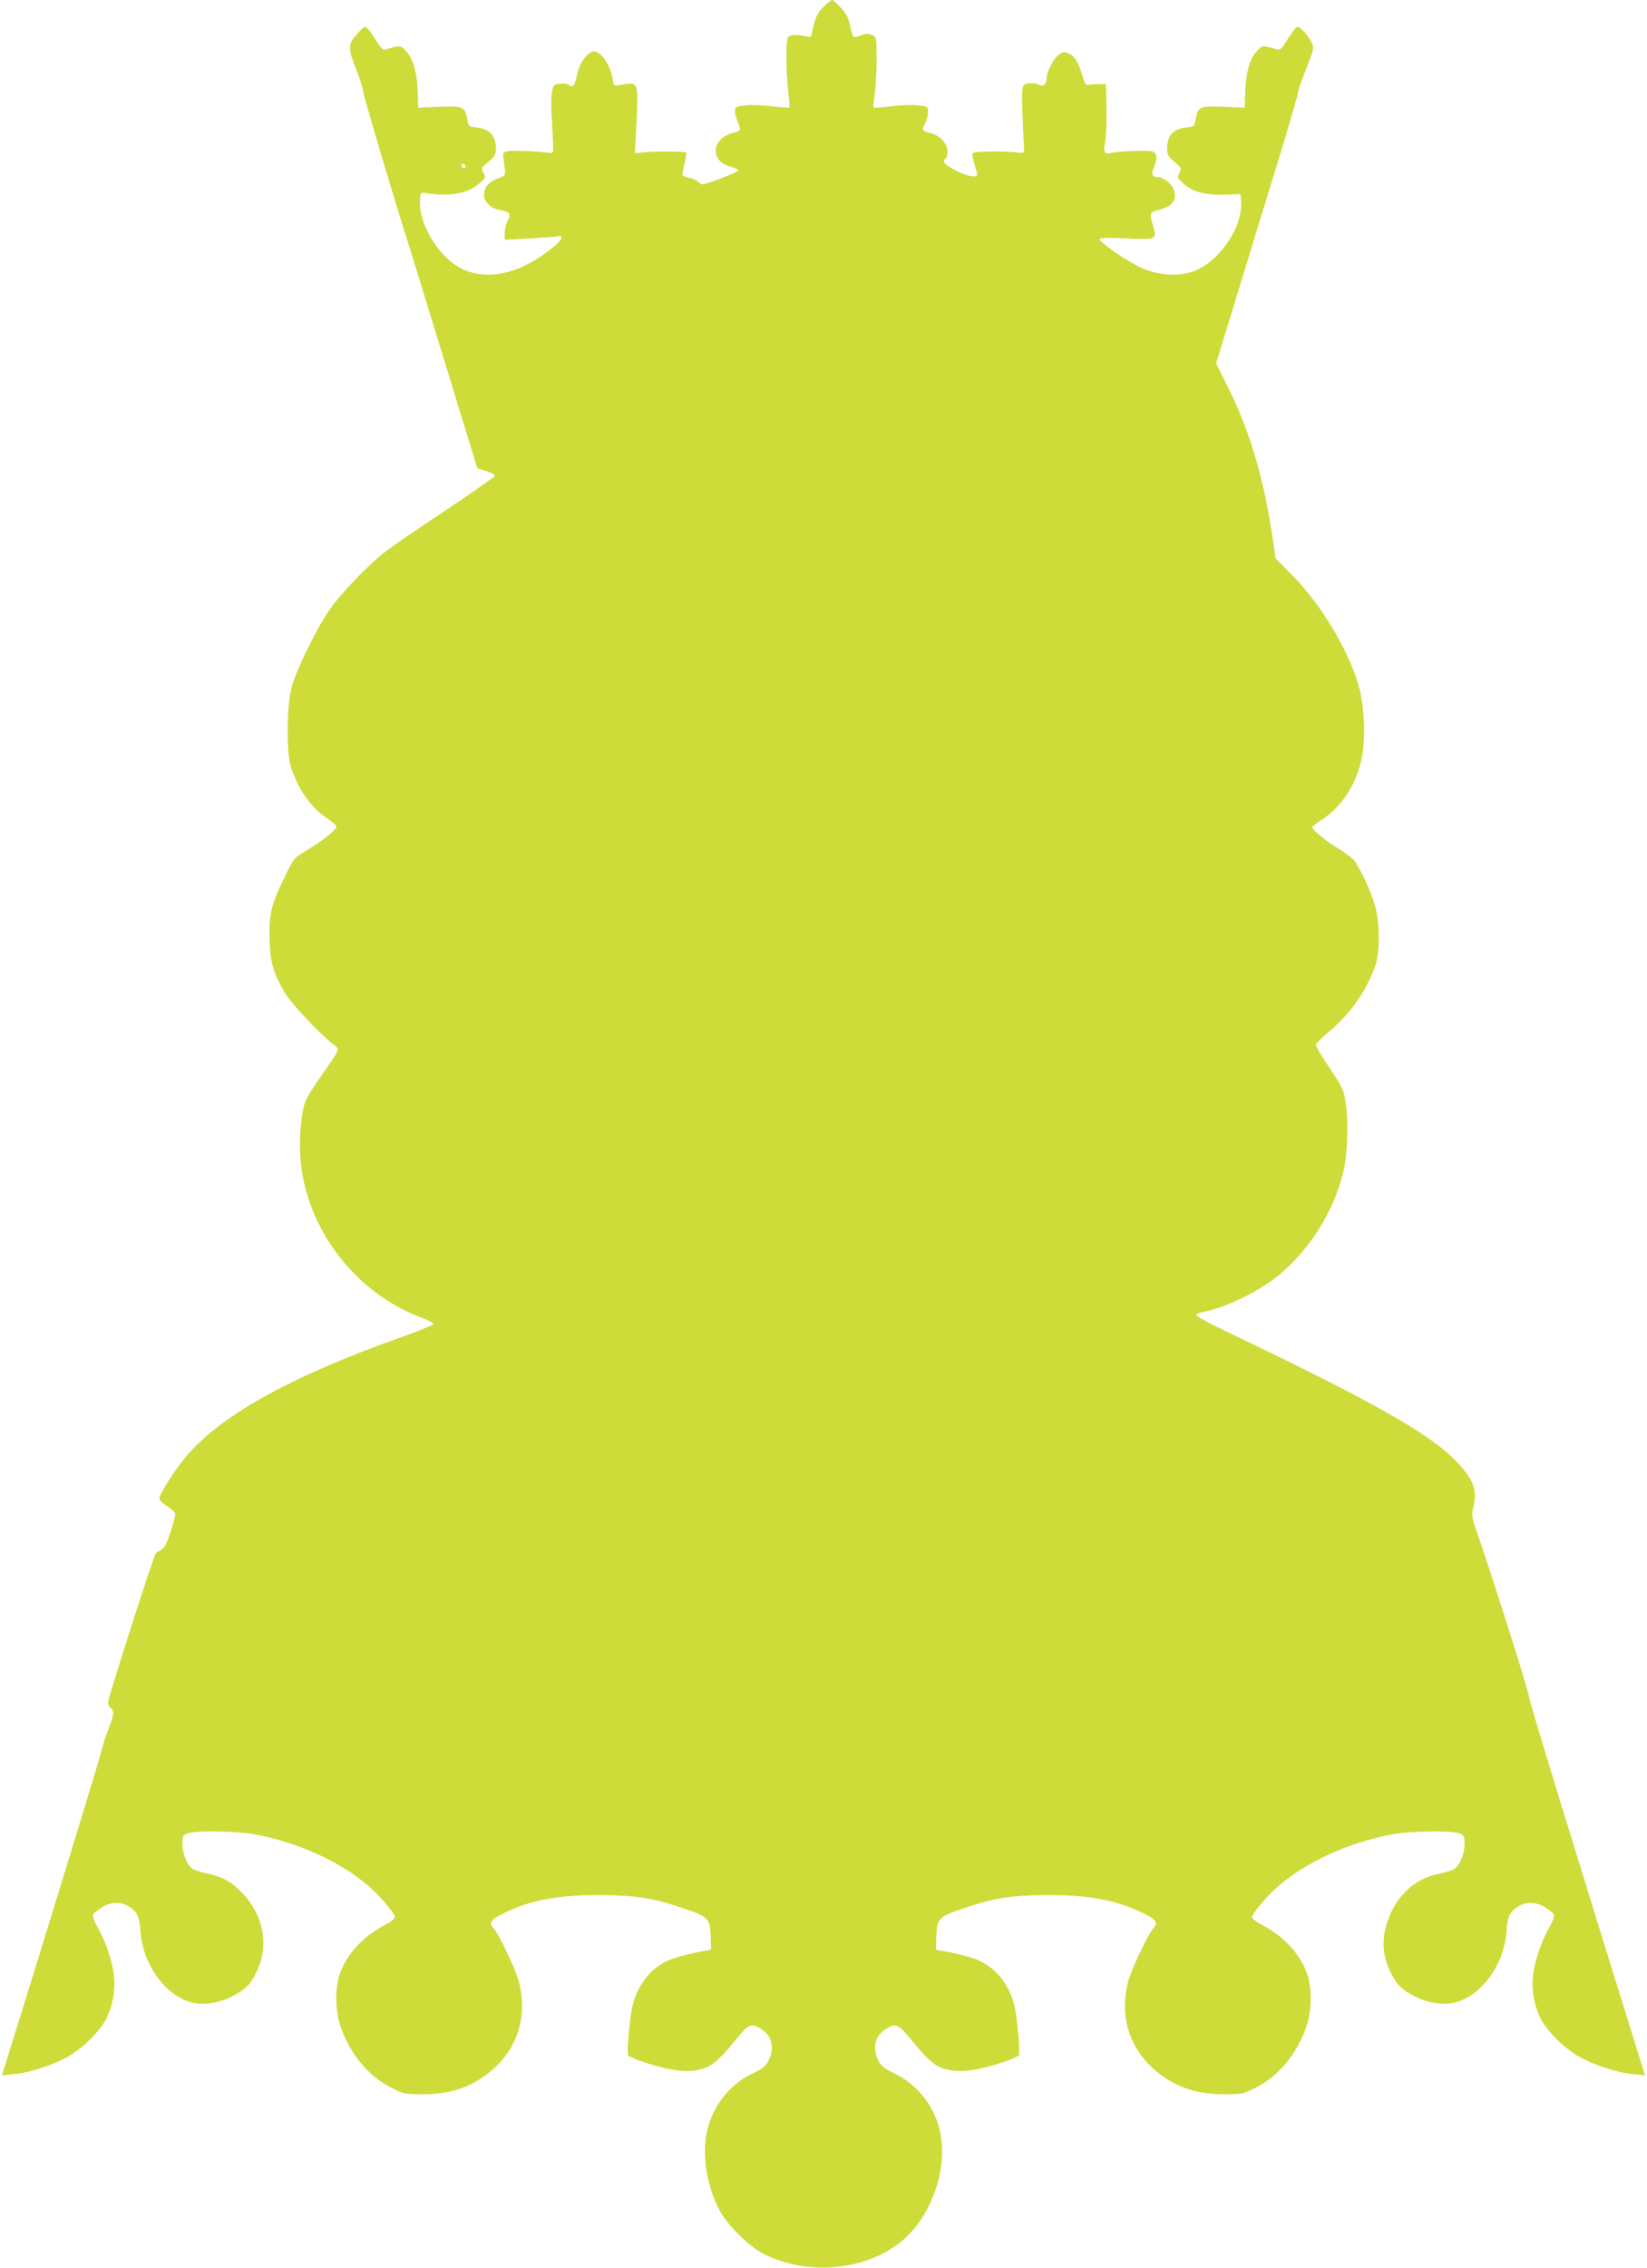 <?xml version="1.0" standalone="no"?>
<!DOCTYPE svg PUBLIC "-//W3C//DTD SVG 20010904//EN"
 "http://www.w3.org/TR/2001/REC-SVG-20010904/DTD/svg10.dtd">
<svg version="1.0" xmlns="http://www.w3.org/2000/svg"
 width="930pt" height="1280pt" viewBox="0 0 930 1280"
 preserveAspectRatio="xMidYMid meet">
<g transform="translate(0,1280) scale(0.1,-0.1)"
fill="#cddc39" stroke="none">
<path d="M4652 12763 c-37 -36 -50 -63 -67 -147 -5 -25 -9 -27 -33 -21 -45 12
-93 9 -103 -6 -12 -19 -11 -196 2 -302 6 -49 8 -91 6 -94 -3 -2 -48 1 -101 7
-52 7 -120 9 -151 5 -50 -6 -55 -9 -55 -31 0 -14 7 -41 15 -61 21 -49 20 -51
-27 -63 -122 -33 -131 -161 -12 -191 25 -7 43 -16 42 -21 -4 -11 -174 -77
-199 -78 -9 0 -22 7 -29 15 -7 8 -27 17 -46 21 -19 3 -36 10 -39 14 -3 5 2 34
10 66 8 32 12 60 9 63 -7 7 -182 8 -244 1 l-45 -5 2 35 c1 19 5 98 9 175 5
104 4 147 -5 164 -13 23 -20 24 -106 9 -15 -2 -21 3 -23 22 -10 85 -65 170
-109 170 -33 0 -80 -64 -93 -125 -15 -70 -24 -83 -44 -66 -8 7 -32 11 -52 9
-36 -3 -39 -6 -47 -43 -5 -22 -6 -94 -1 -160 11 -196 12 -190 -11 -188 -75 10
-217 15 -240 9 -25 -6 -27 -9 -21 -49 13 -90 14 -88 -28 -102 -49 -17 -74 -42
-82 -81 -9 -46 33 -91 92 -100 53 -8 61 -21 40 -63 -9 -16 -16 -47 -16 -67 l0
-37 137 7 c76 4 148 9 160 12 38 10 28 -20 -19 -58 -176 -144 -348 -191 -495
-136 -142 53 -273 256 -261 405 2 32 6 37 23 35 137 -24 244 -6 310 51 38 33
39 35 25 62 -14 26 -13 28 28 62 36 30 42 40 42 74 0 77 -37 114 -120 121 -33
3 -35 6 -42 48 -12 68 -24 73 -159 67 l-117 -5 -4 101 c-5 112 -29 185 -74
228 -26 24 -22 24 -113 -2 -8 -2 -26 17 -45 48 -17 29 -39 60 -49 70 -18 17
-20 16 -57 -25 -56 -62 -57 -80 -10 -200 22 -57 40 -113 40 -125 0 -19 174
-606 251 -847 17 -52 112 -362 212 -689 l182 -593 50 -17 c28 -9 50 -20 50
-26 0 -5 -122 -91 -271 -190 -150 -99 -305 -206 -346 -237 -101 -78 -263 -247
-323 -338 -80 -120 -188 -345 -210 -435 -26 -107 -28 -364 -3 -441 41 -130
116 -235 208 -295 28 -18 50 -38 50 -45 0 -17 -84 -84 -172 -136 -69 -41 -69
-41 -123 -152 -74 -152 -88 -213 -83 -356 5 -126 22 -184 89 -297 34 -57 188
-221 264 -282 47 -37 54 -17 -72 -199 -68 -99 -83 -128 -92 -177 -39 -221 -13
-427 79 -622 120 -256 341 -460 598 -553 34 -13 61 -28 59 -33 -2 -6 -82 -39
-178 -73 -601 -213 -989 -423 -1196 -649 -69 -74 -173 -234 -173 -264 0 -9 20
-28 45 -43 27 -17 45 -35 45 -45 -1 -10 -13 -56 -28 -103 -21 -62 -34 -88 -51
-96 -12 -7 -27 -16 -31 -20 -12 -12 -270 -818 -270 -842 0 -11 7 -25 15 -32
21 -18 19 -39 -14 -122 -16 -40 -32 -91 -36 -113 -6 -31 -287 -950 -544 -1774
l-20 -64 71 7 c89 8 224 53 308 102 83 48 180 147 213 216 38 80 51 171 38
257 -13 82 -48 181 -91 256 -17 29 -28 59 -25 67 3 8 24 26 47 41 51 33 109
36 155 7 47 -28 60 -56 66 -140 13 -180 128 -347 272 -397 69 -23 160 -13 239
26 80 39 112 71 147 146 68 144 38 312 -79 437 -60 64 -114 95 -194 112 -36 7
-75 19 -87 26 -31 16 -61 85 -61 143 0 43 3 49 28 59 43 18 283 14 387 -6 245
-48 475 -153 634 -289 65 -56 150 -156 151 -177 0 -8 -24 -28 -54 -43 -123
-64 -214 -161 -255 -272 -31 -81 -29 -217 4 -308 53 -152 158 -277 285 -340
69 -35 77 -37 174 -37 173 0 299 47 412 152 133 125 181 297 135 480 -19 73
-113 272 -147 309 -24 27 -12 45 53 77 151 76 308 107 543 106 197 0 305 -16
453 -66 173 -57 177 -61 180 -178 l2 -64 -95 -18 c-52 -11 -118 -30 -147 -43
-101 -46 -172 -137 -201 -255 -16 -66 -34 -272 -25 -281 15 -15 137 -57 217
-74 104 -23 189 -17 250 19 28 17 76 64 126 126 88 109 99 114 157 79 63 -39
79 -108 43 -179 -16 -31 -33 -45 -93 -74 -132 -63 -231 -194 -258 -341 -24
-131 4 -297 74 -430 42 -80 164 -202 243 -243 256 -133 601 -97 802 83 154
139 240 389 203 590 -27 147 -126 278 -258 341 -60 29 -77 43 -93 74 -36 71
-20 140 43 179 58 35 69 30 157 -79 50 -62 98 -109 126 -126 61 -36 146 -42
250 -19 80 17 202 59 217 74 9 9 -9 215 -25 281 -29 118 -100 209 -201 255
-29 13 -95 32 -147 43 l-95 18 2 64 c3 117 7 121 180 178 148 50 256 66 453
66 235 1 392 -30 543 -106 65 -32 77 -50 53 -77 -34 -37 -128 -236 -147 -309
-46 -183 2 -355 135 -480 113 -105 239 -152 412 -152 97 0 105 2 174 37 127
63 232 188 285 340 33 91 35 227 4 308 -41 111 -132 208 -255 272 -30 15 -54
35 -54 43 1 21 86 121 151 177 159 136 389 241 634 289 104 20 344 24 388 6
24 -10 27 -16 27 -59 0 -58 -30 -127 -61 -143 -12 -7 -51 -19 -87 -26 -147
-31 -256 -142 -298 -305 -21 -83 -13 -164 25 -244 35 -75 67 -107 147 -146 79
-39 170 -49 239 -26 144 50 259 217 272 397 6 84 19 112 66 140 46 29 104 26
155 -7 23 -15 44 -33 47 -41 3 -8 -8 -38 -25 -67 -43 -75 -78 -174 -91 -256
-13 -86 0 -177 38 -257 33 -69 130 -168 213 -216 84 -49 219 -94 308 -102 l71
-7 -20 64 c-387 1241 -632 2042 -635 2072 -3 35 -216 706 -295 932 -29 84 -30
92 -19 141 23 94 0 154 -94 253 -154 161 -467 337 -1319 745 -87 41 -156 80
-153 85 4 5 21 12 39 16 121 24 288 102 398 185 184 138 330 359 390 588 27
101 35 282 19 396 -12 86 -15 92 -91 207 -44 64 -79 123 -79 131 0 7 33 40 72
73 123 103 216 235 264 375 28 82 26 250 -5 350 -23 75 -78 193 -112 241 -10
14 -47 42 -81 63 -68 39 -158 112 -158 126 0 5 24 25 53 43 109 70 189 189
223 333 26 108 21 285 -10 408 -51 198 -212 471 -376 636 l-97 98 -12 84 c-52
360 -132 633 -258 885 l-66 132 131 428 c72 235 176 576 232 756 55 181 100
337 100 346 0 10 21 70 46 134 45 114 45 117 29 150 -9 19 -29 47 -46 63 -28
27 -30 27 -47 11 -9 -10 -31 -41 -48 -70 -19 -31 -37 -50 -45 -48 -91 26 -87
26 -113 2 -45 -43 -69 -116 -74 -228 l-4 -101 -117 5 c-135 6 -147 1 -159 -67
-7 -42 -9 -45 -42 -48 -83 -7 -120 -44 -120 -121 0 -34 6 -44 42 -75 40 -34
41 -37 27 -62 -13 -25 -12 -28 23 -60 51 -47 128 -67 237 -63 l86 4 3 -43 c10
-143 -122 -338 -265 -392 -88 -33 -203 -26 -303 21 -78 35 -230 141 -230 159
0 8 47 9 150 4 170 -8 174 -6 151 70 -22 73 -21 77 31 91 81 20 109 60 84 120
-14 31 -58 65 -88 65 -32 1 -39 15 -23 53 23 56 20 85 -11 93 -29 7 -209 -1
-234 -10 -31 -12 -41 7 -30 60 6 27 9 112 8 189 l-3 140 -45 0 c-25 -1 -51 -3
-59 -5 -9 -4 -18 14 -30 55 -21 73 -43 108 -78 124 -23 10 -30 9 -52 -6 -32
-23 -71 -98 -71 -134 0 -33 -20 -52 -40 -39 -8 6 -28 10 -45 10 -57 0 -58 -3
-51 -176 3 -88 7 -172 8 -189 3 -30 3 -30 -42 -25 -70 8 -237 6 -246 -3 -7 -7
1 -43 22 -109 12 -34 -34 -31 -112 6 -69 34 -89 56 -64 71 6 3 10 22 10 41 0
45 -41 88 -98 104 -47 12 -48 16 -27 56 8 16 15 43 15 61 0 31 -1 32 -55 38
-31 4 -99 2 -151 -5 -53 -6 -98 -9 -101 -7 -3 3 0 37 6 76 6 38 11 126 11 196
0 125 0 125 -25 137 -20 9 -34 9 -59 0 -18 -7 -37 -12 -43 -12 -6 0 -16 27
-22 61 -10 48 -21 70 -53 105 -22 24 -44 44 -49 44 -4 0 -26 -17 -47 -37z
m-2025 -909 c-9 -9 -28 6 -21 18 4 6 10 6 17 -1 6 -6 8 -13 4 -17z"/>
</g>
</svg>
